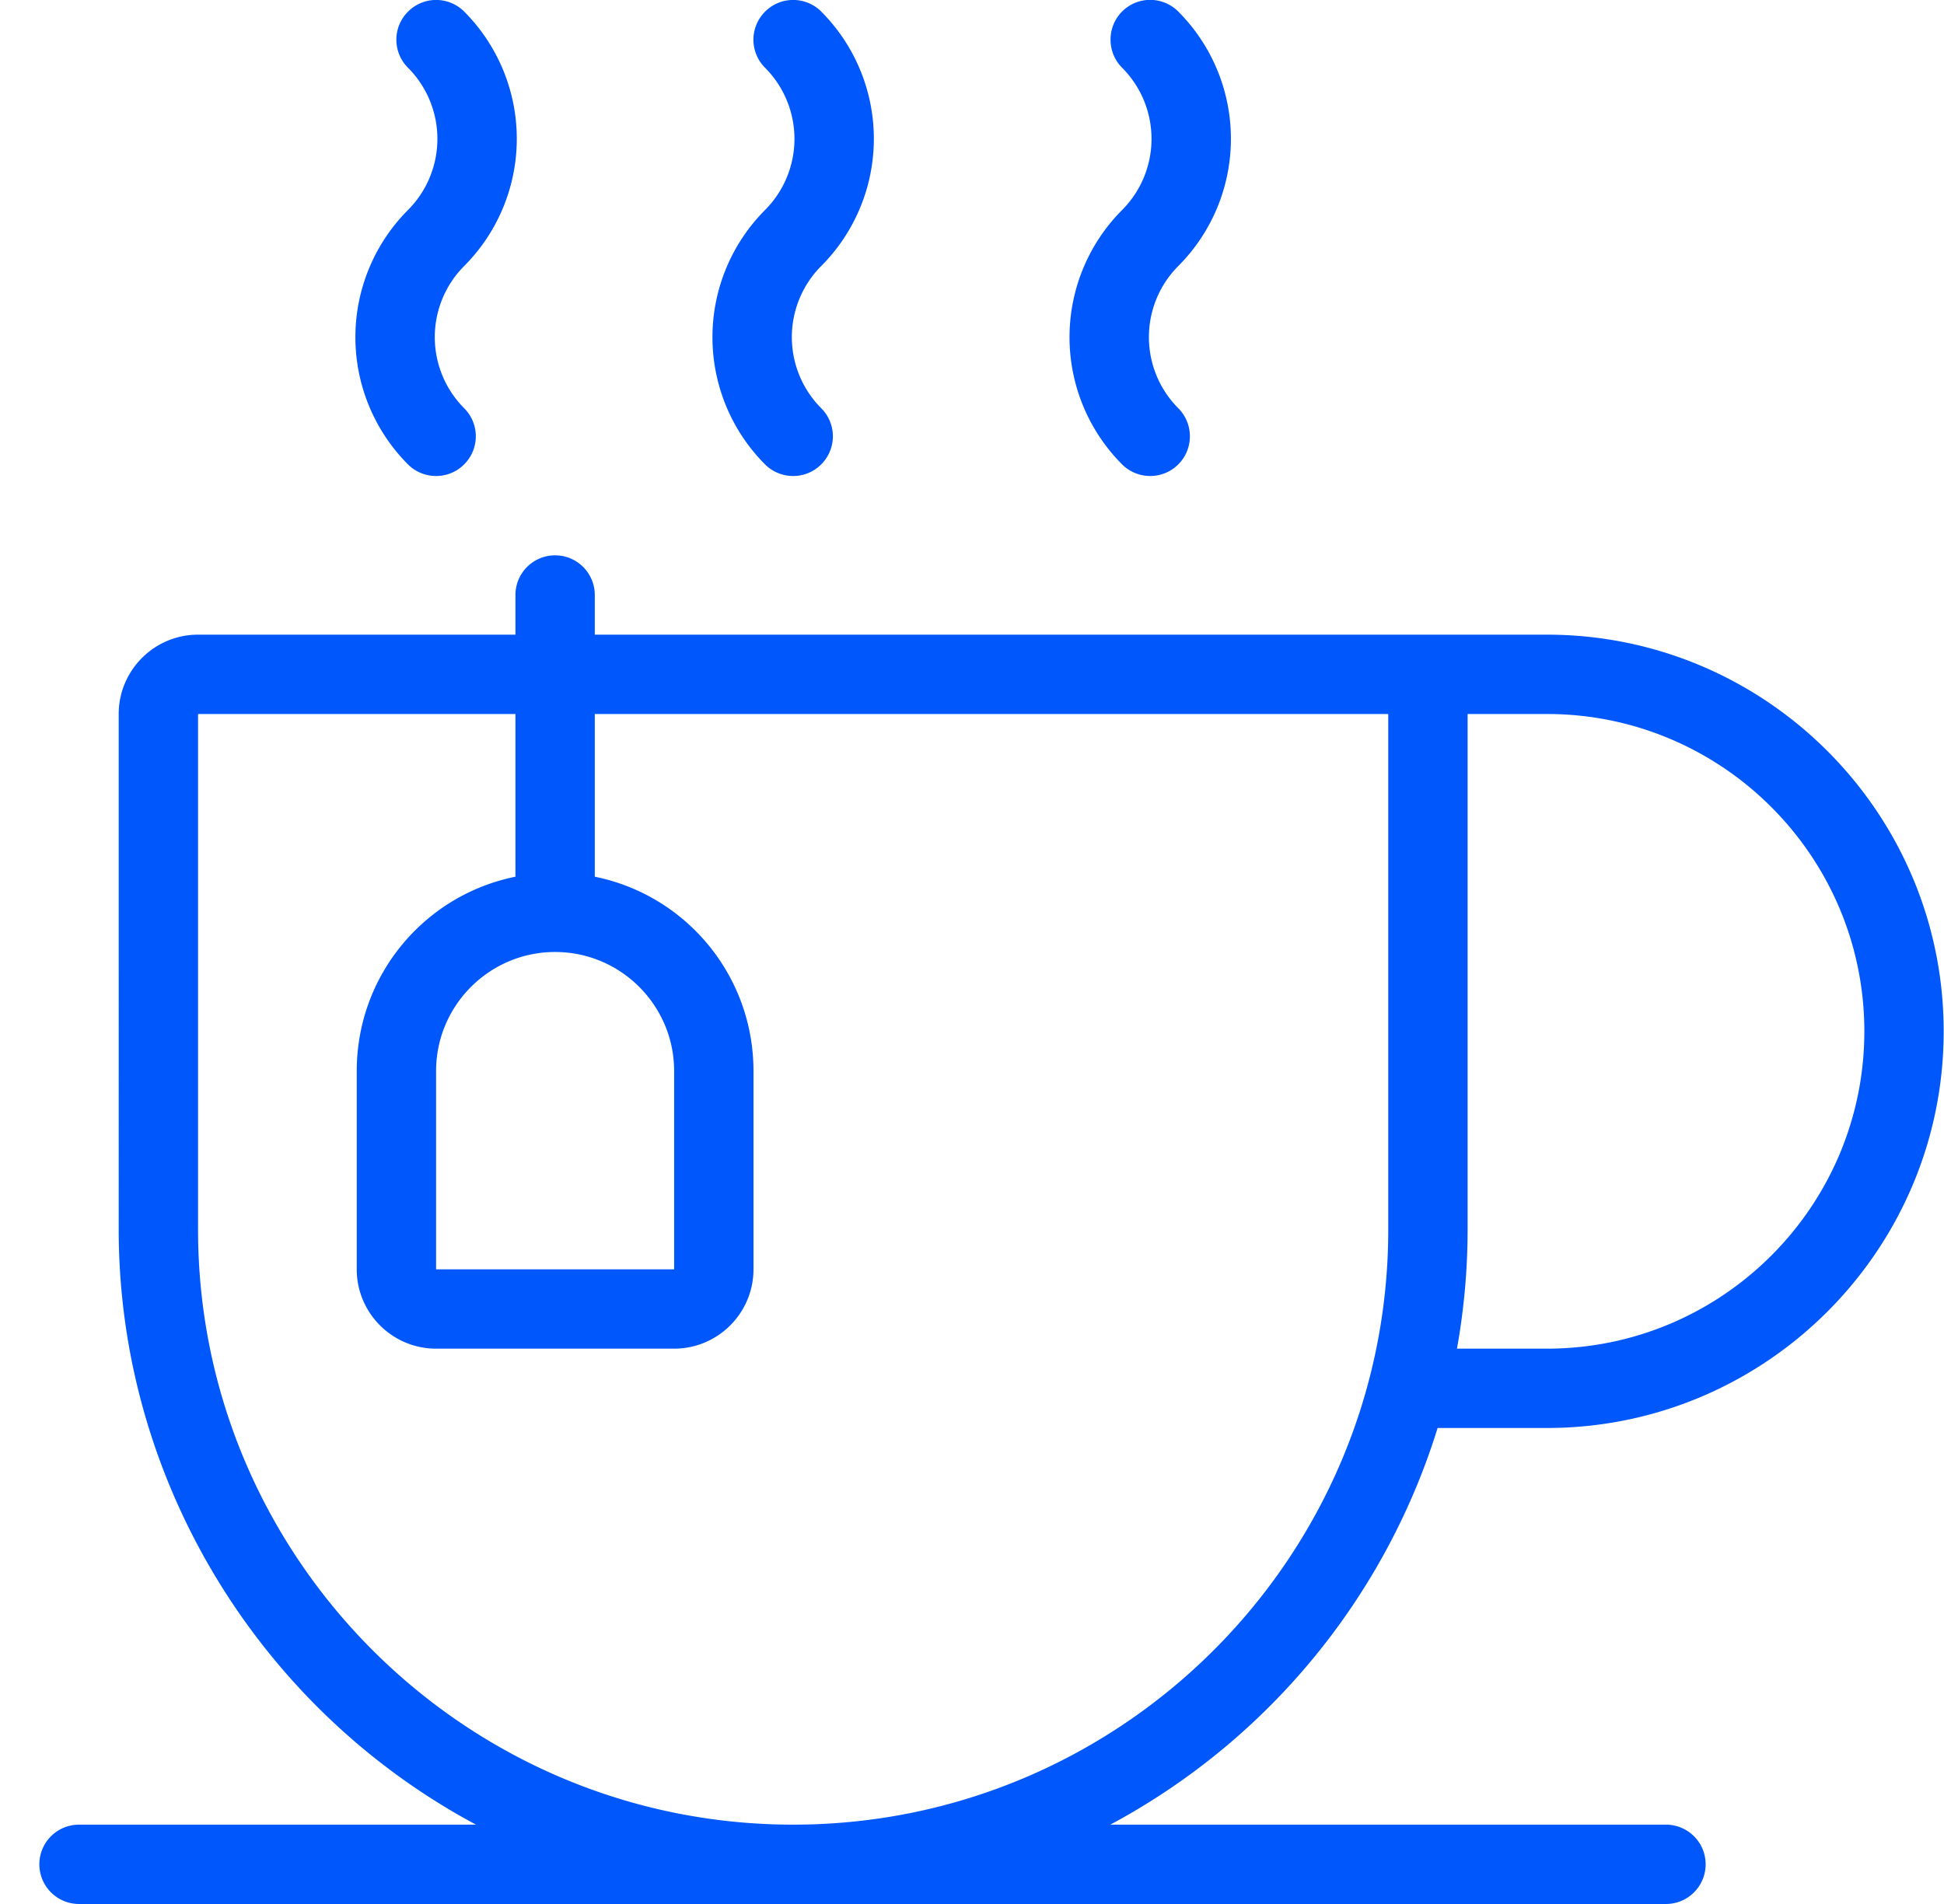 <svg width="49" height="48" xmlns="http://www.w3.org/2000/svg">
    <g fill="#0057FC" fill-rule="nonzero">
        <path d="M10.992 12a.999.999 0 0 1-.708-.292 4.541 4.541 0 0 1 0-6.414 2.54 2.54 0 0 0 0-3.586.999.999 0 0 1 .002-1.416.999.999 0 0 1 1.414 0 4.541 4.541 0 0 1 0 6.414 2.54 2.54 0 0 0 0 3.586.999.999 0 0 1-.002 1.416.99.99 0 0 1-.706.292zM19.992 12a.999.999 0 0 1-.708-.292 4.541 4.541 0 0 1 0-6.414 2.54 2.54 0 0 0 0-3.586.999.999 0 0 1 .002-1.416.999.999 0 0 1 1.414 0 4.541 4.541 0 0 1 0 6.414 2.54 2.54 0 0 0 0 3.586.999.999 0 0 1-.002 1.416.99.99 0 0 1-.706.292zM28.992 12a.999.999 0 0 1-.708-.292 4.541 4.541 0 0 1 0-6.414 2.54 2.54 0 0 0 0-3.586.999.999 0 0 1-.292-.708A.999.999 0 0 1 29.7.292a4.541 4.541 0 0 1 0 6.414 2.54 2.54 0 0 0 0 3.586c.188.19.292.44.292.708a.999.999 0 0 1-1 1zM1.992 48a1 1 0 0 1 0-2h10.006c-5.468-2.926-9.006-8.692-9.006-15V18c0-1.102.898-2 2-2h8v-1a1 1 0 0 1 2 0v1h24c5.514 0 10 4.486 10 10s-4.486 10-10 10h-2.756a17.086 17.086 0 0 1-8.25 10h14.006a1 1 0 0 1 0 2h-40zm3-17c0 8.27 6.73 15 15 15s15-6.73 15-15V18h-20v4.102c2.31.468 4 2.5 4 4.898v5c0 1.104-.898 2-2 2h-6c-1.102 0-2-.896-2-2v-5c0-2.398 1.69-4.43 4-4.898V18h-8v13zm34 3c4.412 0 8-3.588 8-8s-3.588-8-8-8h-2v13c0 1-.09 2.006-.268 3h2.268zm-25-10c-1.654 0-3 1.346-3 3v5h6v-5c0-1.654-1.346-3-3-3z"/>
    </g>
</svg>
